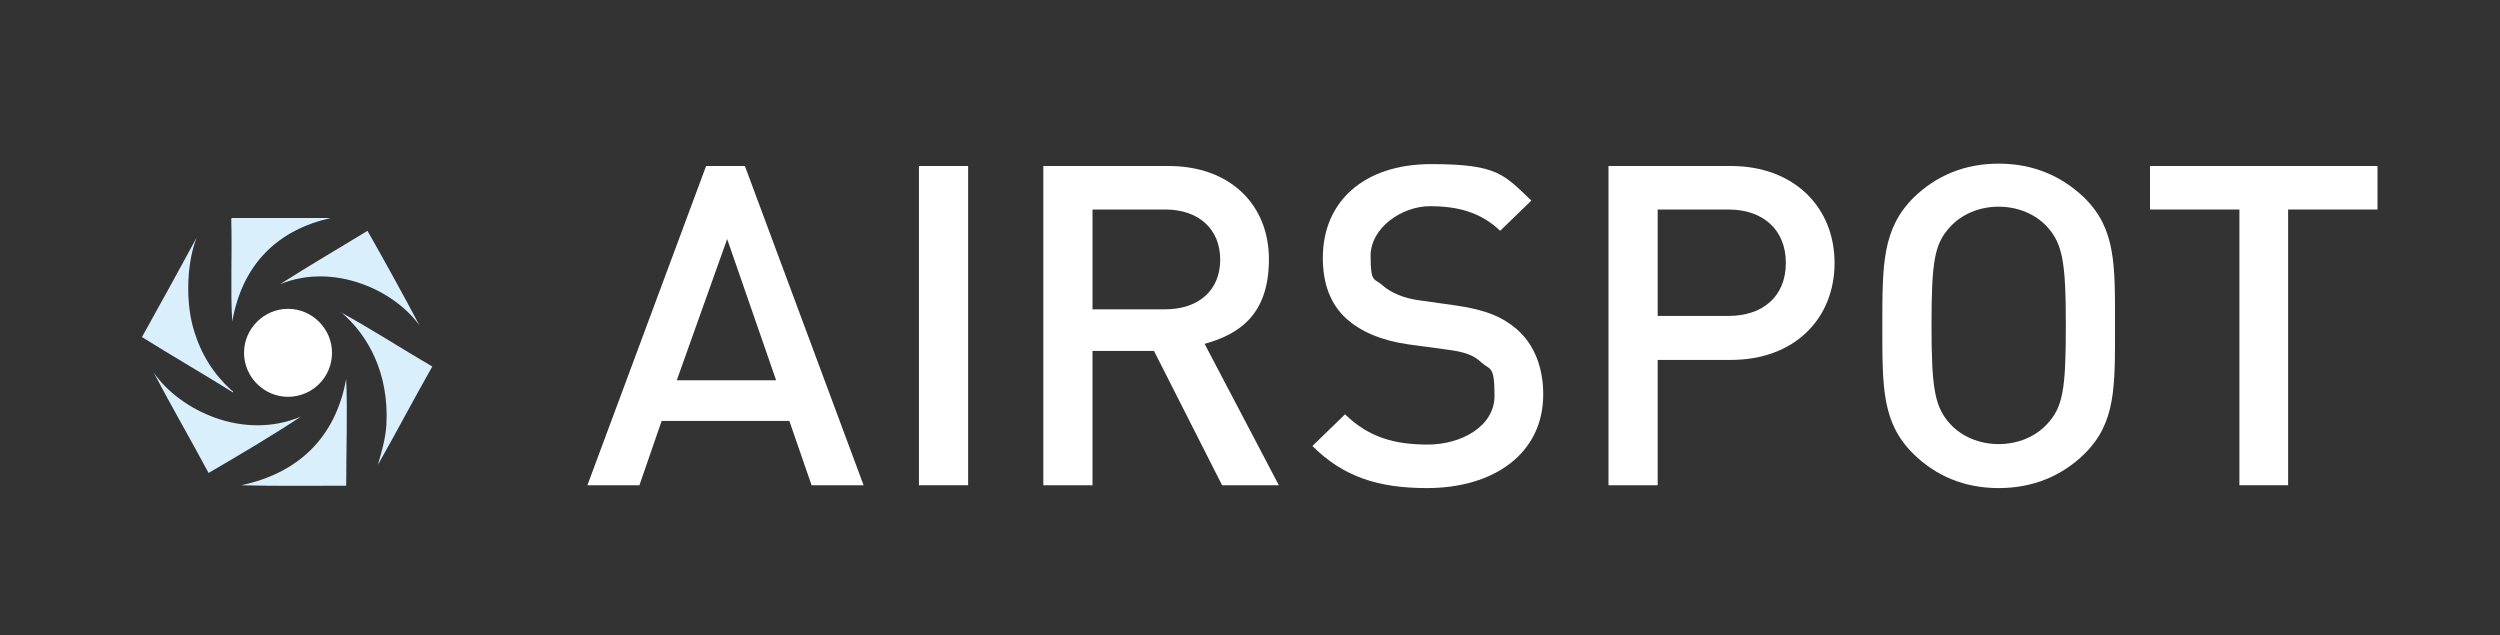 <?xml version="1.0" encoding="UTF-8"?>
<svg id="Laag_1" xmlns="http://www.w3.org/2000/svg" version="1.1" viewBox="0 0 528.6 134.3">
  <rect x="0" y="0" width="528.6" height="134.3" fill="#333333" stroke="none"/>
  <!-- Generator: Adobe Illustrator 29.1.0, SVG Export Plug-In . SVG Version: 2.1.0 Build 142)  -->
  <defs>
    <style>
      .st0, .st1 {
        fill-rule: evenodd;
      }

      .st0, .st2 {
        fill: #fff;
      }

      .st1 {
        fill: #daeffc;
      }
    </style>
  </defs>
  <g>
    <path class="st1" d="M49.1,46.1h20.8c-11,2.5-18.6,9.5-20.8,21.9-.4-6.8,0-14.5-.2-21.6,0-.2,0-.3.2-.3"/>
    <path class="st1" d="M88.9,69.1c-5.3-7.7-18.3-13.7-29.7-9,6.1-3.9,12.3-7.5,18.5-11.3,3.8,6.7,7.5,13.4,11.1,20.2"/>
    <path class="st1" d="M72,66c6.4,3.5,12.9,7.7,19.4,11.5-3.9,6.9-7.6,13.9-11.5,20.8.7-2.5,1.6-5.3,1.8-8.5.6-10.9-3.9-19-9.6-23.8"/>
    <path class="st1" d="M30,71.3c3.9-7,7.8-14.1,11.6-21.1-2.1,5.2-2.4,13.5-.7,19.3,1.6,5.5,4.3,9.6,8,13,.2.1.4.2.4.5-6.4-4-13-7.8-19.4-11.8"/>
    <path class="st1" d="M51,102.6c11.8-2.5,19.9-9.8,22.2-22.5.3,7,0,15.1,0,22.6-7.4,0-15.1.1-22.3-.1"/>
    <path class="st1" d="M63.6,88.1c-6,4-13,8.1-19.5,11.9-3.8-7.1-7.8-14-11.6-21.2,5.6,8,18.9,14.4,31.1,9.3"/>
    <path class="st0" d="M70.2,74.6c0,5.2-4.2,9.3-9.3,9.3s-9.3-4.2-9.3-9.3,4.2-9.3,9.3-9.3,9.3,4.2,9.3,9.3"/>
  </g>
  <path class="st2" d="M153.7,50.4l10.4,30h-21l10.7-30ZM149.3,35.1l-25.1,67.5h11l4.7-13.6h27l4.7,13.6h11l-25.1-67.5h-8.4Z"/>
  <rect class="st2" x="194.3" y="35.1" width="10.4" height="67.5"/>
  <g>
    <path class="st2" d="M258.4,102.6l-14.4-28.4h-13v28.4h-10.4V35.1h26.5c13,0,21.2,8.2,21.2,19.7s-6,15.8-13.6,17.9l15.7,29.9h-12.1ZM246.4,44.3h-15.4v21.1h15.4c6.9,0,11.6-3.9,11.6-10.5s-4.7-10.6-11.6-10.6"/>
    <path class="st2" d="M301.7,103.2c-10.3,0-17.7-2.4-24.2-8.9l6.9-6.7c5,4.9,10.5,6.4,17.5,6.4s14.1-3.8,14.1-10.3-.9-5.4-2.7-7c-1.7-1.6-3.5-2.3-7.5-2.8l-8.1-1.1c-5.6-.8-10-2.7-13-5.4-3.4-3.1-5-7.4-5-12.9,0-11.8,8.6-19.8,22.9-19.8s15.4,2.3,21.2,7.7l-6.6,6.4c-4.2-4-9.1-5.2-14.9-5.2s-12.5,4.5-12.5,10.5.8,4.6,2.6,6.3c1.7,1.5,4.5,2.7,7.7,3.1l7.8,1.1c6.3.9,9.9,2.5,12.8,5,3.7,3.2,5.6,8.1,5.6,13.8,0,12.4-10.3,19.8-24.6,19.8"/>
    <path class="st2" d="M366.1,76.1h-15.6v26.5h-10.4V35.1h25.9c13.3,0,21.9,8.7,21.9,20.5s-8.5,20.5-21.9,20.5M365.5,44.3h-15v22.5h15c7.2,0,12.1-4.1,12.1-11.2s-4.9-11.3-12.1-11.3"/>
    <path class="st2" d="M440.7,96c-4.7,4.6-10.8,7.2-18.1,7.2s-13.3-2.6-18-7.2c-6.7-6.6-6.6-14.1-6.6-27.1s0-20.5,6.6-27.1c4.7-4.6,10.7-7.2,18-7.2s13.3,2.6,18.1,7.2c6.7,6.6,6.5,14.1,6.5,27.1s.2,20.5-6.5,27.1M432.8,47.9c-2.4-2.6-6.1-4.2-10.2-4.2s-7.8,1.6-10.2,4.2c-3.4,3.6-4,7.4-4,20.9s.7,17.3,4,20.9c2.4,2.6,6.1,4.2,10.2,4.2s7.8-1.6,10.2-4.2c3.4-3.6,4-7.4,4-20.9s-.7-17.3-4-20.9"/>
    <polygon class="st2" points="483.8 44.3 483.8 102.6 473.5 102.6 473.5 44.3 454.6 44.3 454.6 35.1 502.7 35.1 502.7 44.3 483.8 44.3"/>
  </g>
</svg>